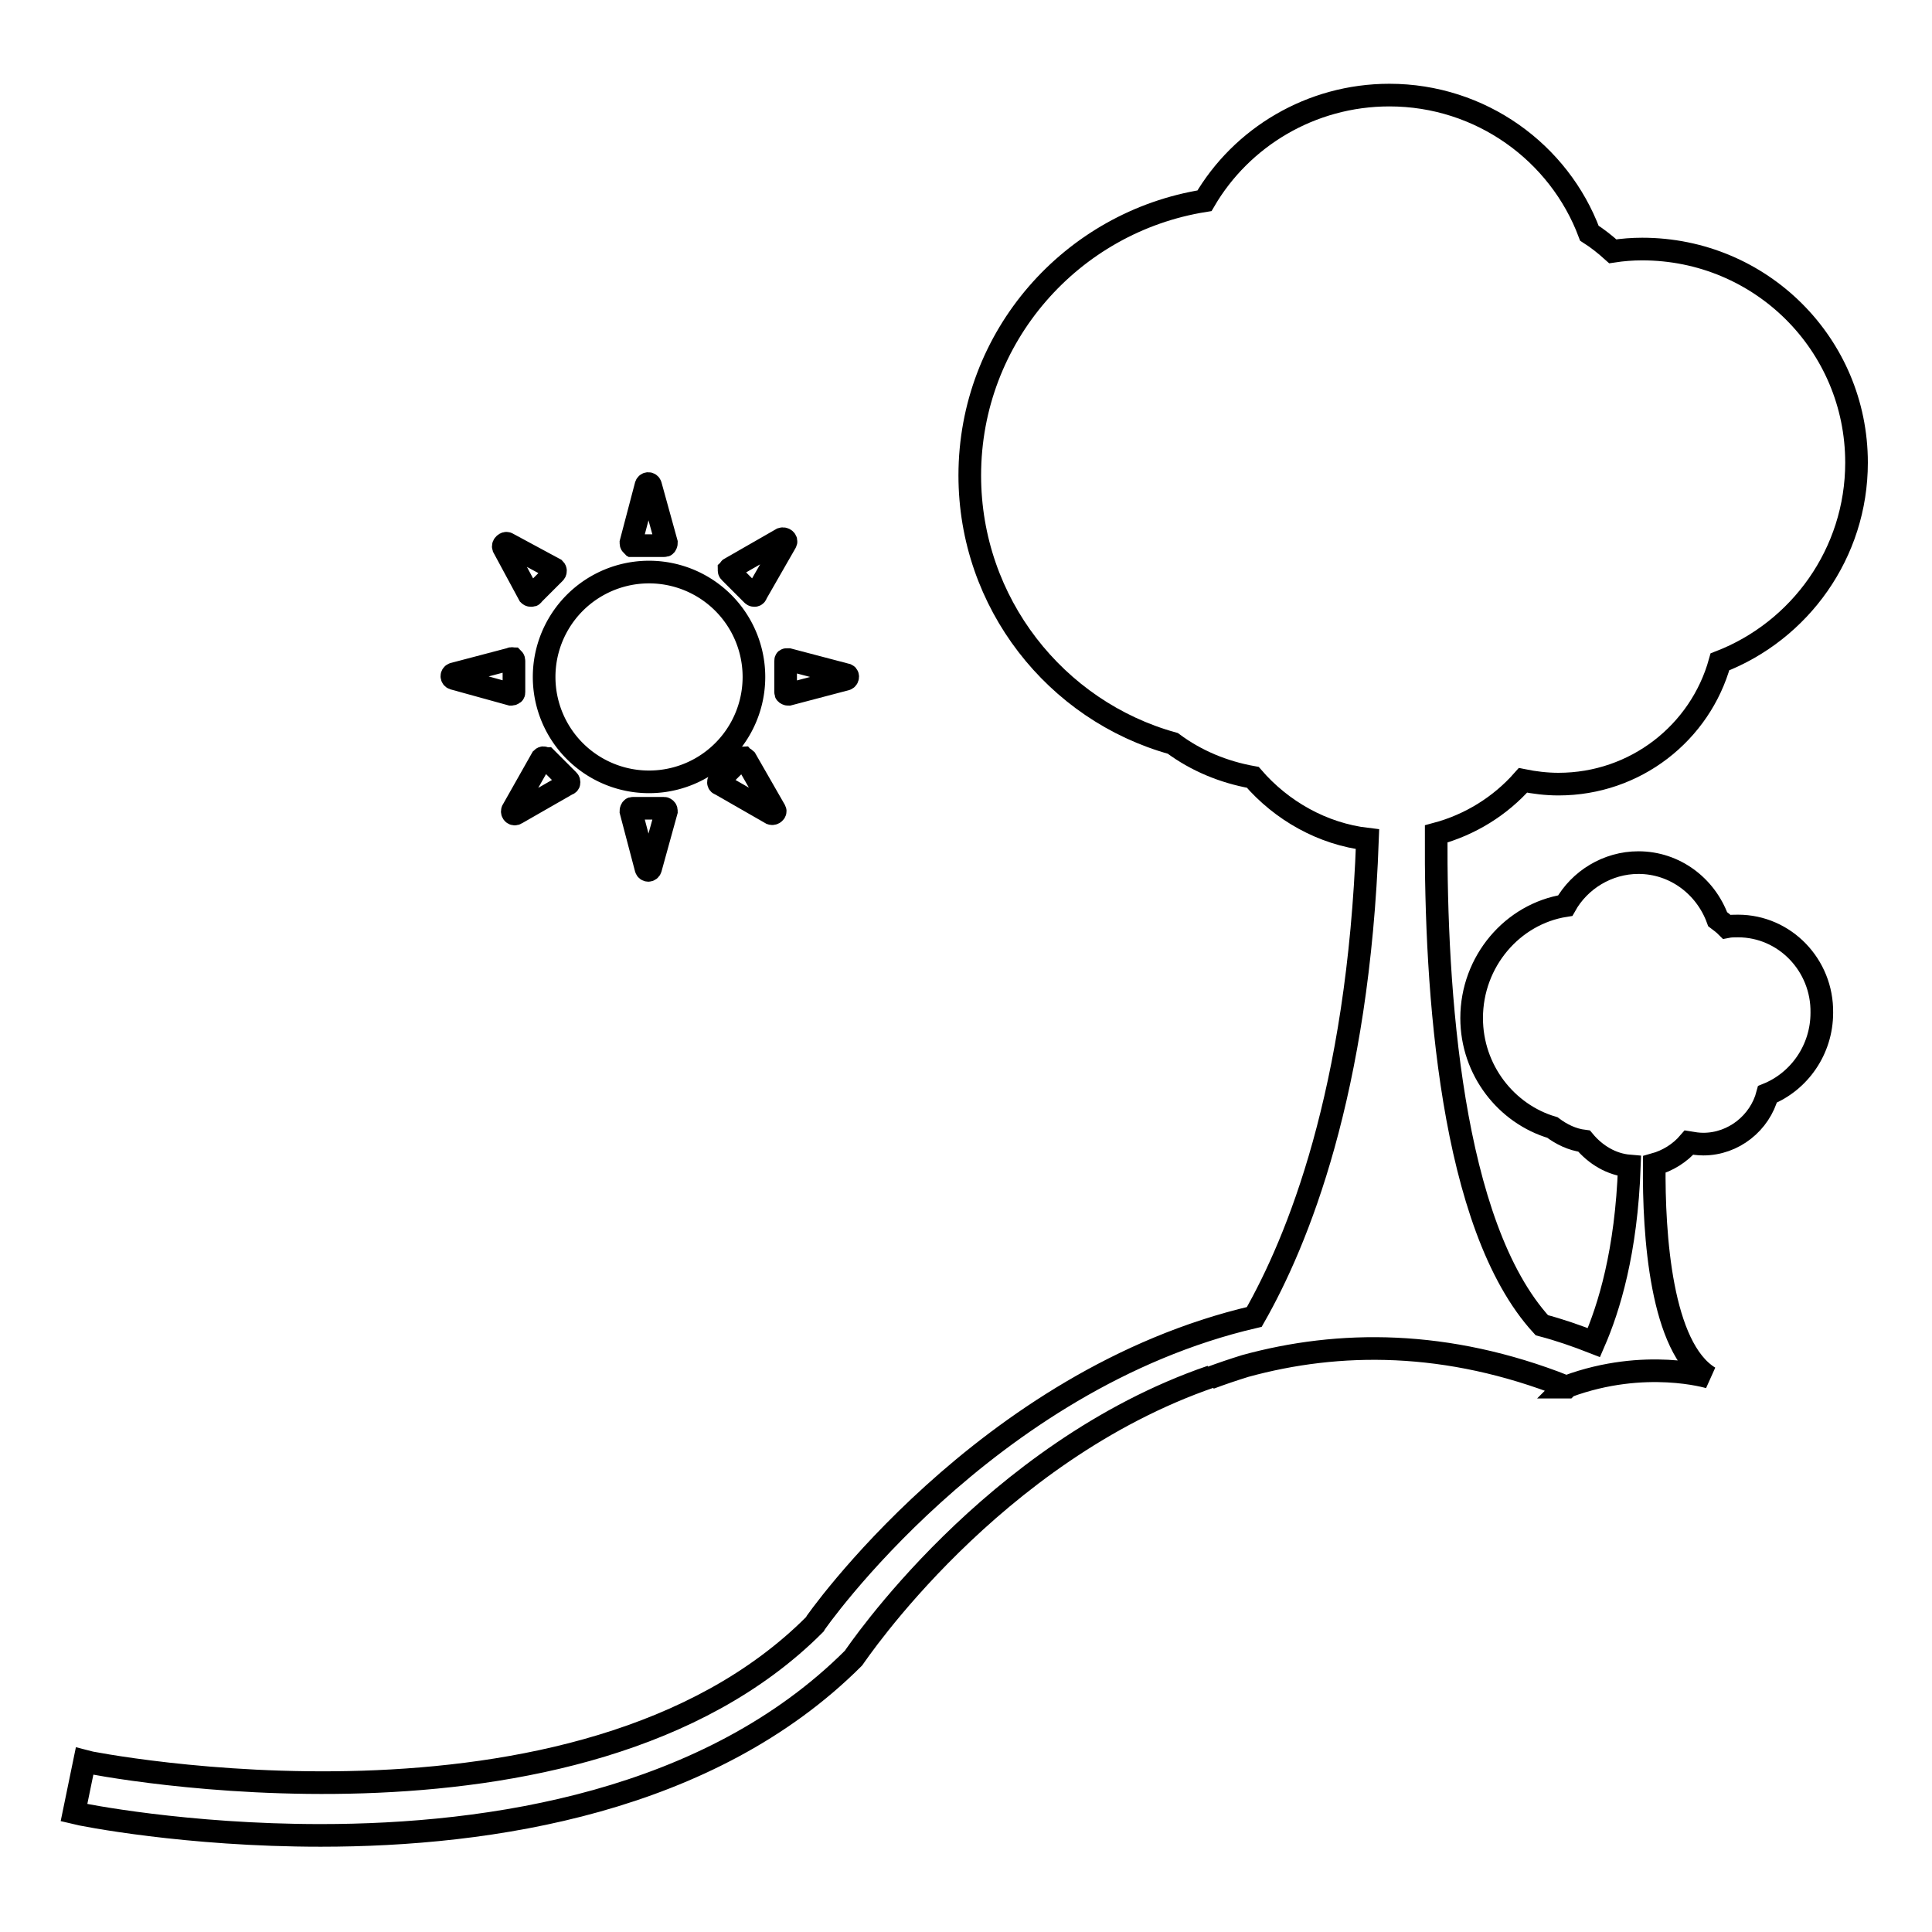 <?xml version="1.0" encoding="utf-8"?>
<!-- Svg Vector Icons : http://www.onlinewebfonts.com/icon -->
<!DOCTYPE svg PUBLIC "-//W3C//DTD SVG 1.1//EN" "http://www.w3.org/Graphics/SVG/1.1/DTD/svg11.dtd">
<svg version="1.1" xmlns="http://www.w3.org/2000/svg" xmlns:xlink="http://www.w3.org/1999/xlink" x="0px" y="0px" viewBox="0 0 256 256" enable-background="new 0 0 256 256" xml:space="preserve">
<g><g><g><g><path stroke-width="3" fill-opacity="0" stroke="#000000"  d="M230.3,122.7c-0.5,0-1,0-1.5,0.1c-0.4-0.4-0.8-0.7-1.2-1c-1.6-4.4-5.7-7.5-10.5-7.5c-4.1,0-7.8,2.3-9.7,5.7c-7,1.1-12.4,7.4-12.4,14.9c0,6.9,4.6,12.7,10.7,14.5c1.2,0.9,2.6,1.6,4.2,1.8c1.5,1.8,3.6,3.1,6,3.3c-0.4,11.4-2.7,18.8-4.7,23.4c-2.3-0.9-4.6-1.7-6.9-2.3c-12.1-13.2-14.1-44.5-14-65.1c4.5-1.2,8.5-3.7,11.5-7.1c1.5,0.3,3.1,0.5,4.7,0.5c10.2,0,18.8-6.8,21.4-16.2c10.6-4.1,18.1-14.4,18.1-26.4c0-15.7-12.7-28.3-28.4-28.3c-1.3,0-2.6,0.1-3.9,0.3c-1-0.9-2-1.7-3.1-2.4c-4-10.7-14.4-18.3-26.5-18.3c-10.4,0-19.6,5.6-24.5,14c-17.6,2.8-31.1,18-31.1,36.4c0,16.9,11.4,31.2,26.9,35.5c3.1,2.3,6.7,3.8,10.6,4.5c3.8,4.4,9.2,7.5,15.2,8.2c-1.2,33.6-9.3,53.3-15,63.3c-35.7,8.3-58.3,40.7-58.3,40.8c-31.2,31.2-96,18.3-96.7,18.1l-1.4,6.8c1.2,0.3,14.9,3,32.7,3c22.5,0,51.5-4.4,70.6-23.5c0.3-0.4,18.3-27.3,47.4-37.3c-0.1,0.1-0.2,0.2-0.2,0.2c1.6-0.6,3.1-1.1,4.7-1.6c12.4-3.4,26.7-3.5,42.4,2.7c0,0-0.1,0.1-0.1,0.1c0,0,0.1,0,0.2,0c0,0,0.1,0,0.1,0l0.1-0.1c10.3-3.8,18.8-1.2,18.8-1.2c-6.4-3.9-7.4-18.8-7.3-28.2c1.8-0.5,3.4-1.5,4.6-2.9c0.6,0.1,1.2,0.2,1.9,0.2c4,0,7.5-2.8,8.5-6.6c4.2-1.7,7.2-5.9,7.2-10.8C241.5,127.9,236.5,122.7,230.3,122.7z"/><path stroke-width="3" fill-opacity="0" stroke="#000000"  d="M72.1 89.7a13.9 13.9 0 1 0 27.8 0a13.9 13.9 0 1 0 -27.8 0z"/><path stroke-width="3" fill-opacity="0" stroke="#000000"  d="M67.7,92c0.1,0,0.2,0,0.3-0.1c0.1,0,0.1-0.1,0.1-0.2v-4.1c0-0.1,0-0.2-0.1-0.3c-0.1,0-0.2-0.1-0.3,0l-7.6,2c-0.3,0.1-0.3,0.5,0,0.6L67.7,92z"/><path stroke-width="3" fill-opacity="0" stroke="#000000"  d="M104.1,87.6v4.1c0,0.1,0,0.2,0.1,0.2c0.1,0.1,0.2,0.1,0.3,0.1l7.6-2c0.3-0.1,0.3-0.6,0-0.6l-7.6-2c-0.1,0-0.2,0-0.3,0C104.1,87.4,104.1,87.5,104.1,87.6z"/><path stroke-width="3" fill-opacity="0" stroke="#000000"  d="M83.9,107.1c-0.1,0-0.2,0-0.2,0.1c-0.1,0.1-0.1,0.2-0.1,0.3l2,7.6c0.1,0.3,0.5,0.3,0.6,0l2.1-7.6c0-0.1,0-0.2-0.1-0.3c-0.1-0.1-0.2-0.1-0.2-0.1H83.9z"/><path stroke-width="3" fill-opacity="0" stroke="#000000"  d="M83.9,72.3h4.1c0.1,0,0.2,0,0.2-0.1c0.1-0.1,0.1-0.2,0.1-0.3l-2.1-7.6c-0.1-0.3-0.5-0.3-0.6,0l-2,7.6c0,0.1,0,0.2,0.1,0.3C83.8,72.2,83.9,72.3,83.9,72.3z"/><path stroke-width="3" fill-opacity="0" stroke="#000000"  d="M72,100.4c-0.1,0-0.2,0.1-0.2,0.1l-3.9,6.9c-0.1,0.3,0.2,0.6,0.5,0.4l6.8-3.9c0.1,0,0.2-0.1,0.2-0.2c0-0.1,0-0.2-0.1-0.3l-2.9-2.9C72.1,100.5,72.1,100.4,72,100.4z"/><path stroke-width="3" fill-opacity="0" stroke="#000000"  d="M99.7,78.8c0.1,0.1,0.2,0.1,0.3,0.1c0.1,0,0.2-0.1,0.2-0.2l3.9-6.8c0.2-0.3-0.2-0.6-0.5-0.5l-6.8,3.9c-0.1,0-0.1,0.1-0.2,0.2c0,0.1,0,0.2,0.1,0.3L99.7,78.8z"/><path stroke-width="3" fill-opacity="0" stroke="#000000"  d="M98.5,100.4c-0.1,0-0.2,0-0.3,0.1l-2.9,2.9c-0.1,0.1-0.1,0.2-0.1,0.3c0,0.1,0.1,0.2,0.2,0.2l6.8,3.9c0.3,0.1,0.6-0.2,0.5-0.4l-3.9-6.8C98.7,100.5,98.6,100.5,98.5,100.4z"/><path stroke-width="3" fill-opacity="0" stroke="#000000"  d="M70.4,78.9c0.1,0,0.2,0,0.2-0.1l2.9-2.9c0.1-0.1,0.1-0.2,0.1-0.3c0-0.1-0.1-0.2-0.1-0.2L67.2,72c-0.2-0.1-0.6,0.2-0.5,0.5l3.4,6.3C70.2,78.9,70.3,78.9,70.4,78.9z"/></g></g><g></g><g></g><g></g><g></g><g></g><g></g><g></g><g></g><g></g><g></g><g></g><g></g><g></g><g></g><g></g></g></g>
</svg>